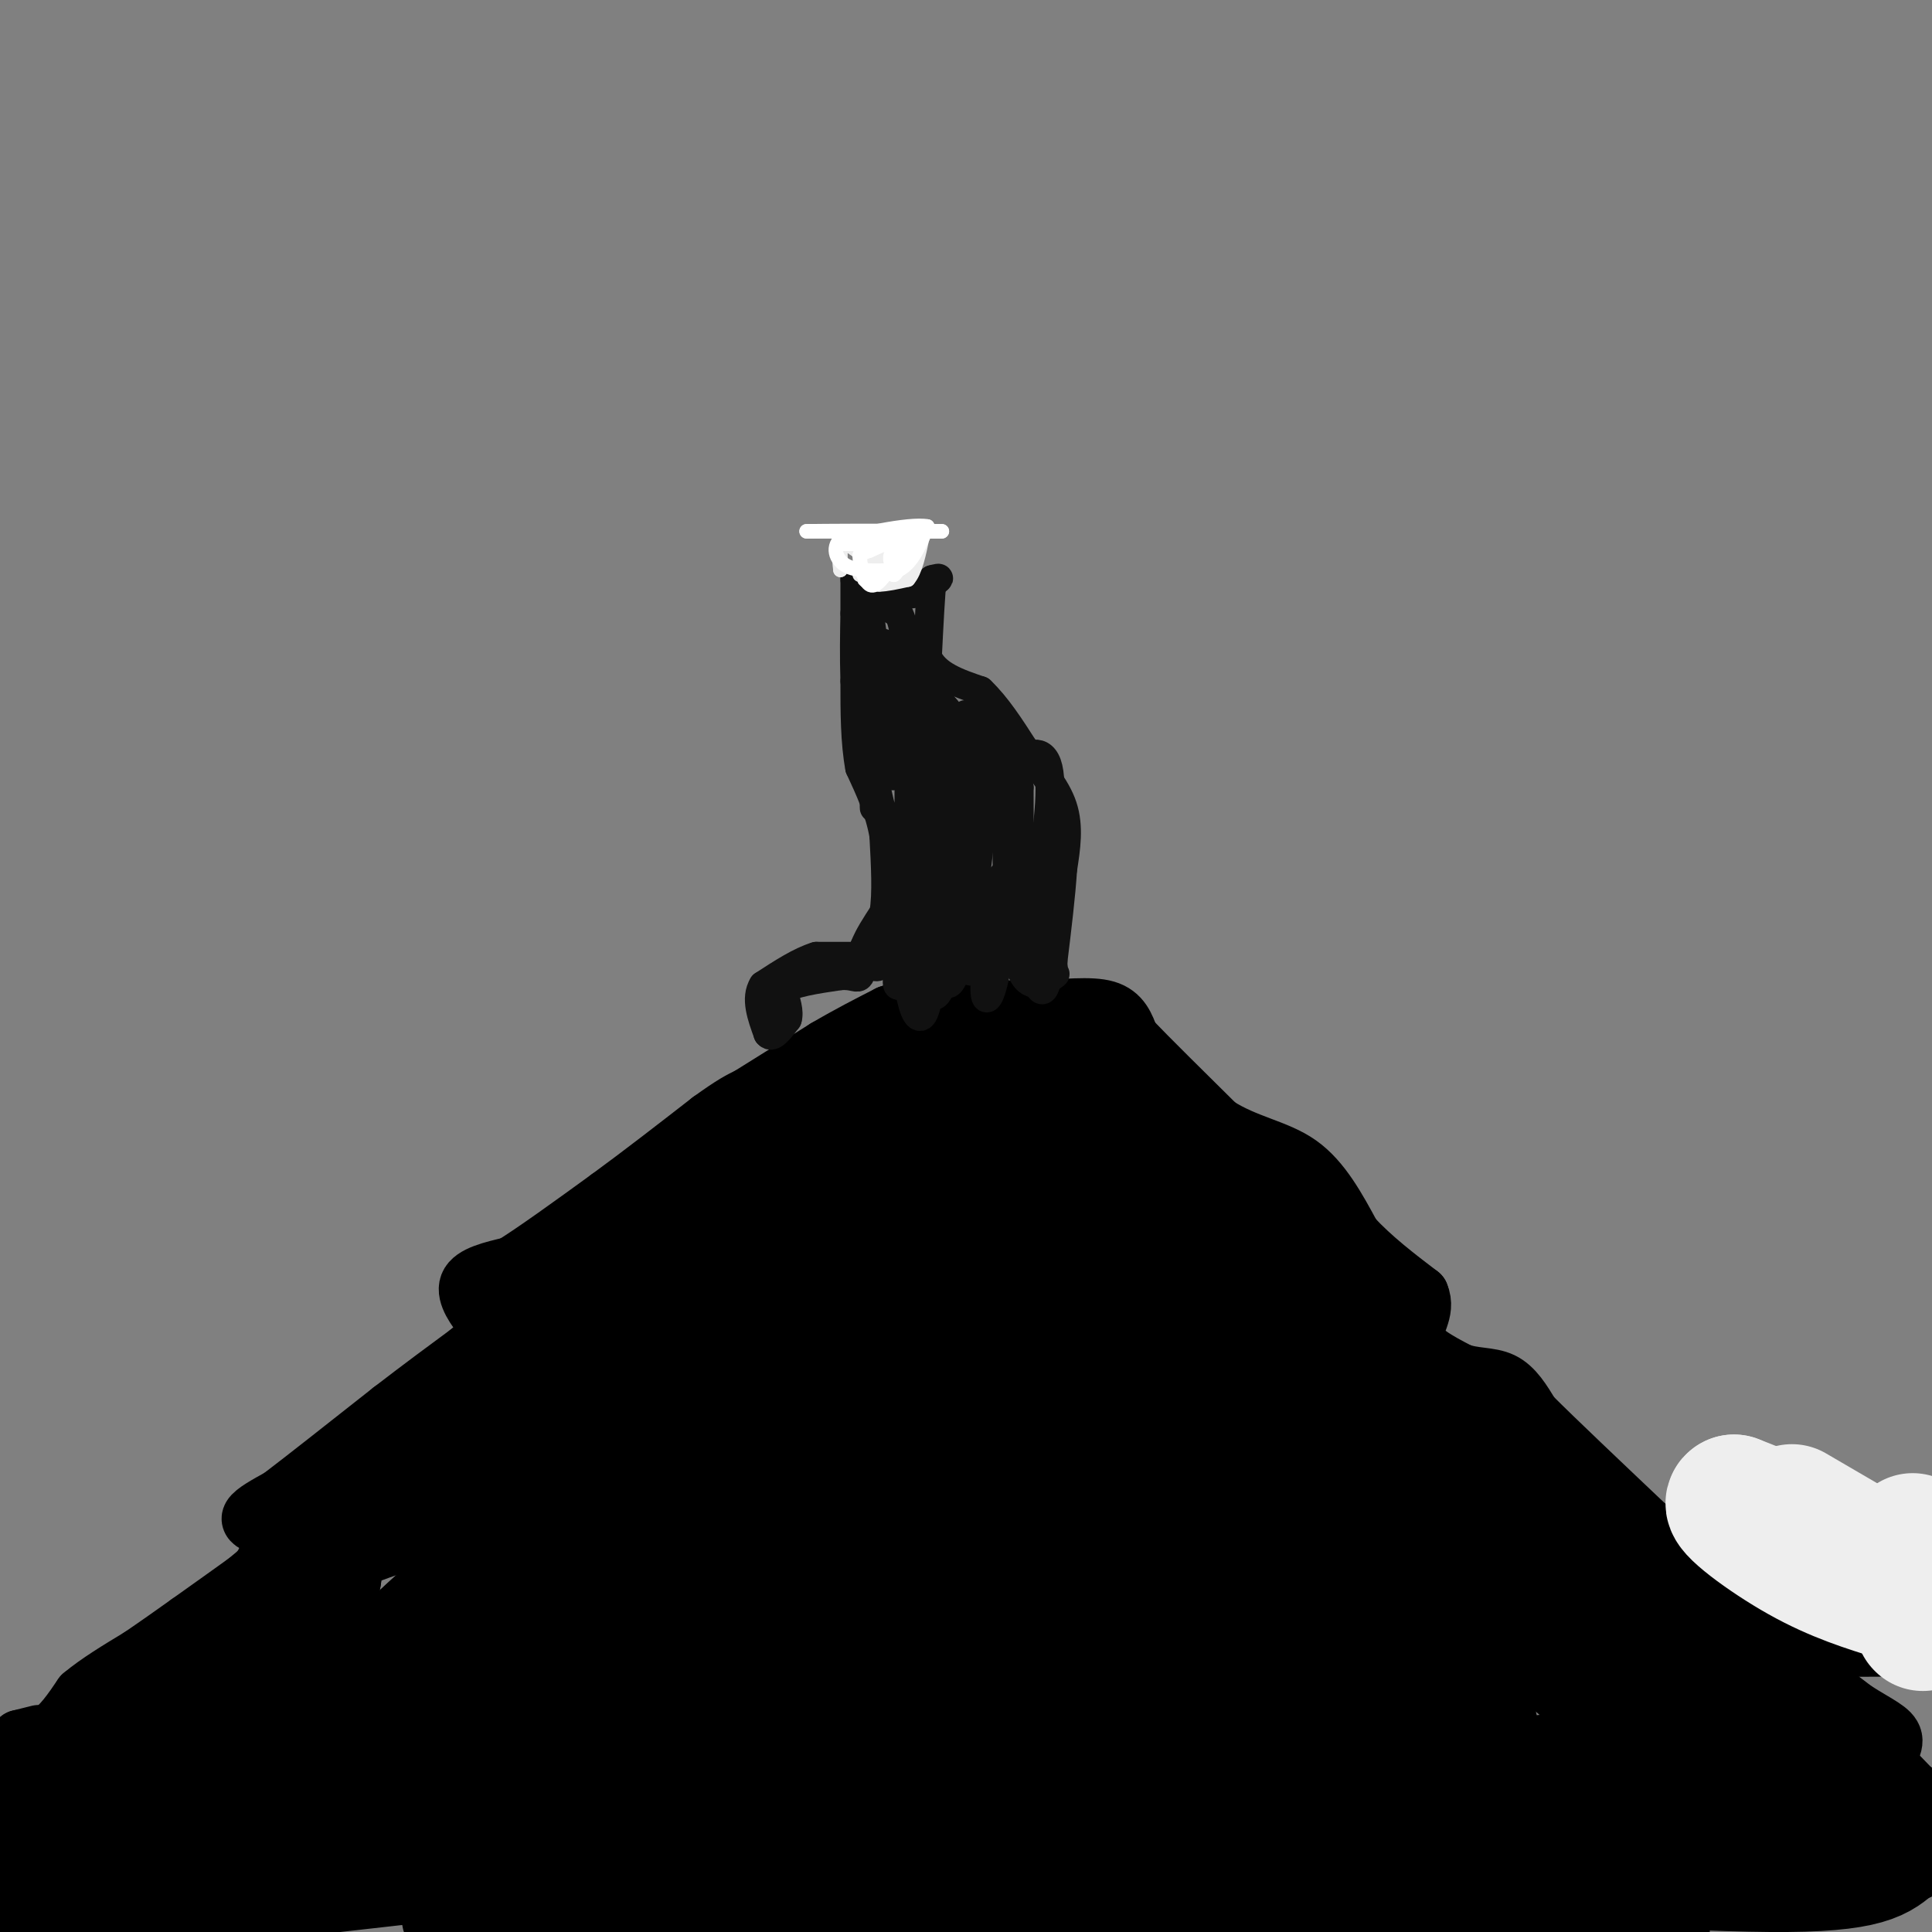 <svg viewBox='0 0 400 400' version='1.1' xmlns='http://www.w3.org/2000/svg' xmlns:xlink='http://www.w3.org/1999/xlink'><rect x="0" y="0" width="400" height="400" fill="#808080" stroke="none"/><g fill='none' stroke='#000000' stroke-width='6' stroke-linecap='round' stroke-linejoin='round'><path d='M-1,364c0.000,0.000 1.000,0.000 1,0'/><path d='M0,364c0.000,0.000 0.100,0.100 0.1,0.1'/><path d='M0,365c0.000,0.000 2.000,-4.000 2,-4'/></g>
<g fill='none' stroke='#000000' stroke-width='12' stroke-linecap='round' stroke-linejoin='round'><path d='M8,359c0.000,0.000 -4.000,1.000 -4,1'/><path d='M4,360c0.400,0.289 3.400,0.511 6,-1c2.600,-1.511 4.800,-4.756 7,-8'/><path d='M17,351c3.167,-2.667 7.583,-5.333 12,-8'/><path d='M29,343c3.667,-2.500 6.833,-4.750 10,-7'/><path d='M39,336c4.000,-2.833 9.000,-6.417 14,-10'/><path d='M53,326c2.833,-3.167 2.917,-6.083 3,-9'/><path d='M56,317c0.167,-1.667 -0.917,-1.333 -2,-1'/><path d='M54,316c-1.022,-0.422 -2.578,-0.978 -2,-2c0.578,-1.022 3.289,-2.511 6,-4'/><path d='M58,310c4.833,-3.667 13.917,-10.833 23,-18'/><path d='M81,292c6.500,-5.000 11.250,-8.500 16,-12'/><path d='M97,280c3.500,-2.833 4.250,-3.917 5,-5'/><path d='M102,275c0.500,-1.167 -0.750,-1.583 -2,-2'/><path d='M100,273c-1.378,-1.689 -3.822,-4.911 -3,-7c0.822,-2.089 4.911,-3.044 9,-4'/><path d='M106,262c4.833,-3.000 12.417,-8.500 20,-14'/><path d='M126,248c6.833,-5.000 13.917,-10.500 21,-16'/><path d='M147,232c4.833,-3.500 6.417,-4.250 8,-5'/><path d='M155,227c4.000,-2.500 10.000,-6.250 16,-10'/><path d='M171,217c4.833,-2.833 8.917,-4.917 13,-7'/><path d='M184,210c3.667,-1.333 6.333,-1.167 9,-1'/><path d='M193,209c5.000,-0.167 13.000,-0.083 21,0'/><path d='M214,209c6.378,-0.267 11.822,-0.933 15,0c3.178,0.933 4.089,3.467 5,6'/><path d='M234,215c3.833,4.000 10.917,11.000 18,18'/><path d='M252,233c6.089,3.911 12.311,4.689 17,8c4.689,3.311 7.844,9.156 11,15'/><path d='M280,256c4.167,4.500 9.083,8.250 14,12'/><path d='M294,268c1.556,3.556 -1.556,6.444 -1,9c0.556,2.556 4.778,4.778 9,7'/><path d='M302,284c3.133,1.222 6.467,0.778 9,2c2.533,1.222 4.267,4.111 6,7'/><path d='M317,293c5.000,5.000 14.500,14.000 24,23'/><path d='M341,316c2.489,5.133 -3.289,6.467 -4,8c-0.711,1.533 3.644,3.267 8,5'/><path d='M345,329c4.833,2.833 12.917,7.417 21,12'/><path d='M366,341c6.500,4.167 12.250,8.583 18,13'/><path d='M384,354c4.756,3.044 7.644,4.156 8,6c0.356,1.844 -1.822,4.422 -4,7'/><path d='M388,367c1.167,3.000 6.083,7.000 11,11'/><path d='M189,293c-31.833,26.708 -63.667,53.417 -54,42c9.667,-11.417 60.833,-60.958 56,-61c-4.833,-0.042 -65.667,49.417 -73,54c-7.333,4.583 38.833,-35.708 85,-76'/><path d='M203,252c13.075,-13.426 3.261,-8.990 -31,19c-34.261,27.990 -92.971,79.536 -76,63c16.971,-16.536 109.622,-101.152 107,-95c-2.622,6.152 -100.517,103.072 -119,118c-18.483,14.928 42.447,-52.135 65,-78c22.553,-25.865 6.729,-10.533 -4,-1c-10.729,9.533 -16.365,13.266 -22,17'/><path d='M123,295c-12.614,10.439 -33.147,28.037 -30,22c3.147,-6.037 29.976,-35.709 38,-47c8.024,-11.291 -2.756,-4.202 -12,3c-9.244,7.202 -16.950,14.516 -12,9c4.950,-5.516 22.557,-23.862 27,-29c4.443,-5.138 -4.279,2.931 -13,11'/><path d='M121,264c-3.075,2.587 -4.261,3.554 -2,2c2.261,-1.554 7.971,-5.629 10,-8c2.029,-2.371 0.379,-3.038 -6,0c-6.379,3.038 -17.487,9.779 -9,7c8.487,-2.779 36.568,-15.080 44,-18c7.432,-2.920 -5.784,3.540 -19,10'/><path d='M139,257c-6.534,4.434 -13.370,10.518 -19,13c-5.630,2.482 -10.054,1.360 -14,3c-3.946,1.640 -7.413,6.040 8,-1c15.413,-7.040 49.707,-25.520 84,-44'/><path d='M198,228c19.096,-10.707 24.835,-15.473 9,-5c-15.835,10.473 -53.246,36.185 -60,39c-6.754,2.815 17.148,-17.266 21,-24c3.852,-6.734 -12.348,-0.121 -25,8c-12.652,8.121 -21.758,17.749 -20,17c1.758,-0.749 14.379,-11.874 27,-23'/><path d='M150,240c8.230,-5.617 15.305,-8.160 8,-5c-7.305,3.160 -28.989,12.022 -23,9c5.989,-3.022 39.651,-17.929 54,-25c14.349,-7.071 9.385,-6.306 2,4c-7.385,10.306 -17.193,30.153 -27,50'/></g>
<g fill='none' stroke='#000000' stroke-width='28' stroke-linecap='round' stroke-linejoin='round'><path d='M205,325c7.275,-1.271 14.549,-2.541 18,-3c3.451,-0.459 3.078,-0.105 5,-5c1.922,-4.895 6.140,-15.039 8,-20c1.860,-4.961 1.362,-4.738 -2,-5c-3.362,-0.262 -9.588,-1.010 -14,-1c-4.412,0.010 -7.009,0.776 -15,6c-7.991,5.224 -21.376,14.906 -29,22c-7.624,7.094 -9.489,11.600 -10,14c-0.511,2.400 0.330,2.693 2,3c1.670,0.307 4.169,0.629 9,-1c4.831,-1.629 11.993,-5.208 19,-13c7.007,-7.792 13.859,-19.798 17,-28c3.141,-8.202 2.570,-12.601 2,-17'/><path d='M215,277c0.668,-3.760 1.337,-4.661 -1,-6c-2.337,-1.339 -7.682,-3.115 -15,-2c-7.318,1.115 -16.610,5.122 -30,15c-13.390,9.878 -30.877,25.626 -43,38c-12.123,12.374 -18.882,21.374 -22,26c-3.118,4.626 -2.597,4.880 9,-2c11.597,-6.880 34.269,-20.892 47,-32c12.731,-11.108 15.521,-19.310 18,-25c2.479,-5.690 4.647,-8.868 0,-10c-4.647,-1.132 -16.110,-0.218 -27,3c-10.890,3.218 -21.208,8.739 -31,16c-9.792,7.261 -19.059,16.263 -20,16c-0.941,-0.263 6.446,-9.789 15,-18c8.554,-8.211 18.277,-15.105 28,-22'/><path d='M143,274c-10.048,8.381 -49.167,40.333 -46,38c3.167,-2.333 48.619,-38.952 77,-60c28.381,-21.048 39.690,-26.524 51,-32'/><path d='M225,220c-8.145,1.493 -54.008,21.225 -60,24c-5.992,2.775 27.887,-11.407 42,-17c14.113,-5.593 8.461,-2.598 8,1c-0.461,3.598 4.270,7.799 9,12'/><path d='M224,240c2.395,2.489 3.882,2.711 10,18c6.118,15.289 16.865,45.645 11,43c-5.865,-2.645 -28.344,-38.293 -38,-52c-9.656,-13.707 -6.489,-5.474 -7,-2c-0.511,3.474 -4.701,2.191 -8,5c-3.299,2.809 -5.709,9.712 -7,14c-1.291,4.288 -1.463,5.962 0,9c1.463,3.038 4.561,7.439 11,10c6.439,2.561 16.220,3.280 26,4'/><path d='M222,289c5.793,0.256 7.274,-1.102 6,-4c-1.274,-2.898 -5.304,-7.334 -12,-12c-6.696,-4.666 -16.057,-9.562 -31,-2c-14.943,7.562 -35.468,27.584 -46,41c-10.532,13.416 -11.072,20.228 -11,25c0.072,4.772 0.756,7.506 1,10c0.244,2.494 0.048,4.749 8,4c7.952,-0.749 24.050,-4.503 32,-8c7.950,-3.497 7.751,-6.739 8,-10c0.249,-3.261 0.946,-6.542 1,-9c0.054,-2.458 -0.535,-4.095 -6,-7c-5.465,-2.905 -15.807,-7.080 -22,-9c-6.193,-1.920 -8.237,-1.587 -15,1c-6.763,2.587 -18.244,7.427 -31,17c-12.756,9.573 -26.787,23.878 -31,29c-4.213,5.122 1.394,1.061 7,-3'/><path d='M80,352c5.930,-4.528 17.256,-14.346 24,-22c6.744,-7.654 8.905,-13.142 11,-17c2.095,-3.858 4.125,-6.086 1,-6c-3.125,0.086 -11.405,2.487 -12,1c-0.595,-1.487 6.494,-6.862 6,-8c-0.494,-1.138 -8.570,1.961 -11,2c-2.430,0.039 0.785,-2.980 4,-6'/><path d='M103,296c-1.476,1.429 -7.167,8.000 -14,12c-6.833,4.000 -14.810,5.429 -19,8c-4.190,2.571 -4.595,6.286 -5,10'/><path d='M65,326c-11.933,10.622 -39.267,32.178 -53,42c-13.733,9.822 -13.867,7.911 -14,6'/><path d='M1,376c7.818,-0.113 15.636,-0.226 29,-8c13.364,-7.774 32.273,-23.207 30,-21c-2.273,2.207 -25.727,22.056 -37,31c-11.273,8.944 -10.364,6.984 4,2c14.364,-4.984 42.182,-12.992 70,-21'/><path d='M97,359c4.082,-1.797 -20.714,4.209 -35,11c-14.286,6.791 -18.062,14.367 -33,19c-14.938,4.633 -41.039,6.321 -13,3c28.039,-3.321 110.217,-11.653 129,-16c18.783,-4.347 -25.828,-4.709 -61,-3c-35.172,1.709 -60.906,5.488 -73,8c-12.094,2.512 -10.547,3.756 -9,5'/><path d='M2,386c46.060,-8.357 165.708,-31.750 236,-43c70.292,-11.250 91.226,-10.357 111,-10c19.774,0.357 38.387,0.179 57,0'/><path d='M393,333c-56.858,-4.882 -113.716,-9.765 -139,-12c-25.284,-2.235 -18.992,-1.824 -42,3c-23.008,4.824 -75.314,14.061 -50,16c25.314,1.939 128.249,-3.418 145,-6c16.751,-2.582 -52.682,-2.387 -83,-1c-30.318,1.387 -21.519,3.968 -17,5c4.519,1.032 4.760,0.516 5,0'/><path d='M212,338c1.167,0.500 1.583,1.750 2,3'/><path d='M214,341c-0.857,6.476 -4.000,21.167 0,28c4.000,6.833 15.143,5.810 10,7c-5.143,1.190 -26.571,4.595 -48,8'/><path d='M176,384c-12.574,1.894 -20.010,2.630 -29,2c-8.990,-0.630 -19.533,-2.625 -24,-3c-4.467,-0.375 -2.857,0.868 1,3c3.857,2.132 9.962,5.151 28,6c18.038,0.849 48.011,-0.472 41,0c-7.011,0.472 -51.005,2.736 -95,5'/><path d='M98,397c-6.711,-2.704 24.012,-11.964 48,-17c23.988,-5.036 41.240,-5.850 45,-8c3.760,-2.150 -5.971,-5.638 -29,-7c-23.029,-1.362 -59.354,-0.597 -31,-1c28.354,-0.403 121.387,-1.972 156,-4c34.613,-2.028 10.807,-4.514 -13,-7'/><path d='M274,353c-16.655,-6.739 -51.794,-20.088 -65,-23c-13.206,-2.912 -4.481,4.613 -2,10c2.481,5.387 -1.283,8.637 11,17c12.283,8.363 40.612,21.840 35,24c-5.612,2.160 -45.165,-6.995 -61,-10c-15.835,-3.005 -7.953,0.142 1,4c8.953,3.858 18.976,8.429 29,13'/><path d='M222,388c-6.142,3.464 -35.997,5.624 -46,7c-10.003,1.376 -0.156,1.967 31,1c31.156,-0.967 83.619,-3.491 83,-8c-0.619,-4.509 -54.320,-11.003 -64,-14c-9.680,-2.997 24.660,-2.499 59,-2'/><path d='M285,372c22.021,-0.672 47.575,-1.352 70,1c22.425,2.352 41.721,7.735 20,7c-21.721,-0.735 -84.458,-7.587 -86,-9c-1.542,-1.413 58.112,2.613 85,5c26.888,2.387 21.011,3.135 18,5c-3.011,1.865 -3.157,4.848 -22,5c-18.843,0.152 -56.384,-2.528 -73,-3c-16.616,-0.472 -12.308,1.264 -8,3'/><path d='M289,386c0.222,2.244 4.778,6.356 14,9c9.222,2.644 23.111,3.822 37,5'/><path d='M339,399c-33.053,-5.742 -66.106,-11.485 -63,-18c3.106,-6.515 42.371,-13.804 66,-13c23.629,0.804 31.622,9.700 22,0c-9.622,-9.700 -36.860,-37.996 -55,-52c-18.140,-14.004 -27.183,-13.715 -26,-10c1.183,3.715 12.591,10.858 24,18'/><path d='M307,324c12.603,12.003 32.110,33.011 16,13c-16.110,-20.011 -67.837,-81.041 -75,-85c-7.163,-3.959 30.239,49.155 37,58c6.761,8.845 -17.120,-26.577 -41,-62'/><path d='M244,248c-8.867,-11.511 -10.533,-9.289 -7,-6c3.533,3.289 12.267,7.644 21,12'/><path d='M258,254c4.821,2.798 6.375,3.792 7,6c0.625,2.208 0.321,5.631 2,8c1.679,2.369 5.339,3.685 9,5'/><path d='M276,273c1.131,2.308 -0.542,5.577 -7,11c-6.458,5.423 -17.700,12.998 -22,17c-4.300,4.002 -1.657,4.429 3,5c4.657,0.571 11.329,1.285 18,2'/><path d='M268,308c8.429,0.655 20.500,1.292 27,0c6.500,-1.292 7.429,-4.512 8,-7c0.571,-2.488 0.786,-4.244 1,-6'/><path d='M304,295c5.000,4.333 17.000,18.167 29,32'/><path d='M333,327c7.978,9.289 13.422,16.511 19,21c5.578,4.489 11.289,6.244 17,8'/><path d='M369,356c7.000,5.333 16.000,14.667 25,24'/></g>
<g fill='none' stroke='#EEEEEE' stroke-width='28' stroke-linecap='round' stroke-linejoin='round'><path d='M396,319c0.000,0.000 4.000,3.000 4,3'/><path d='M398,324c0.000,0.000 -3.000,0.000 -3,0'/><path d='M371,313c0.000,0.000 12.000,7.000 12,7'/><path d='M383,320c-2.000,-0.333 -13.000,-4.667 -24,-9'/><path d='M359,311c-1.511,0.689 6.711,6.911 14,11c7.289,4.089 13.644,6.044 20,8'/><path d='M393,330c4.500,2.167 5.750,3.583 7,5'/><path d='M398,336c0.000,0.000 0.100,0.100 0.1,0.1'/></g>
<g fill='none' stroke='#111111' stroke-width='6' stroke-linecap='round' stroke-linejoin='round'><path d='M178,198c0.000,0.000 -9.000,0.000 -9,0'/><path d='M169,198c-3.333,1.000 -7.167,3.500 -11,6'/><path d='M158,204c-1.667,2.667 -0.333,6.333 1,10'/><path d='M159,214c0.833,1.167 2.417,-0.917 4,-3'/><path d='M163,211c0.500,-1.500 -0.250,-3.750 -1,-6'/><path d='M162,205c1.833,-1.500 6.917,-2.250 12,-3'/><path d='M174,202c2.711,-0.200 3.489,0.800 4,0c0.511,-0.800 0.756,-3.400 1,-6'/><path d='M179,196c0.833,-2.167 2.417,-4.583 4,-7'/><path d='M183,189c0.667,-3.833 0.333,-9.917 0,-16'/><path d='M183,173c-0.833,-5.000 -2.917,-9.500 -5,-14'/><path d='M178,159c-1.000,-5.333 -1.000,-11.667 -1,-18'/><path d='M177,141c-0.167,-5.333 -0.083,-9.667 0,-14'/><path d='M177,127c0.000,-3.500 0.000,-5.250 0,-7'/><path d='M177,120c1.833,-0.667 6.417,1.167 11,3'/><path d='M188,123c2.833,0.000 4.417,-1.500 6,-3'/><path d='M194,120c0.833,-0.500 -0.083,-0.250 -1,0'/><path d='M193,120c-0.333,2.667 -0.667,9.333 -1,16'/><path d='M192,136c1.667,3.833 6.333,5.417 11,7'/><path d='M203,143c3.333,3.167 6.167,7.583 9,12'/><path d='M212,155c3.178,3.956 6.622,7.844 8,12c1.378,4.156 0.689,8.578 0,13'/><path d='M220,180c-0.333,5.333 -1.167,12.167 -2,19'/><path d='M218,199c0.000,3.369 1.000,2.292 0,3c-1.000,0.708 -4.000,3.202 -6,0c-2.000,-3.202 -3.000,-12.101 -4,-21'/><path d='M208,181c-3.132,2.362 -8.963,18.767 -11,22c-2.037,3.233 -0.279,-6.707 0,-11c0.279,-4.293 -0.920,-2.941 -3,0c-2.080,2.941 -5.040,7.470 -8,12'/><path d='M186,204c-0.862,0.023 0.982,-5.919 0,-9c-0.982,-3.081 -4.789,-3.300 -6,-1c-1.211,2.300 0.174,7.119 2,6c1.826,-1.119 4.093,-8.177 5,-10c0.907,-1.823 0.453,1.588 0,5'/><path d='M187,195c0.295,3.493 1.032,9.726 2,13c0.968,3.274 2.165,3.590 3,-1c0.835,-4.590 1.306,-14.086 1,-15c-0.306,-0.914 -1.390,6.754 -1,11c0.390,4.246 2.254,5.070 4,-3c1.746,-8.070 3.373,-25.035 5,-42'/><path d='M201,158c0.321,-10.038 -1.378,-14.134 -2,-5c-0.622,9.134 -0.167,31.498 0,32c0.167,0.502 0.048,-20.856 -1,-24c-1.048,-3.144 -3.024,11.928 -5,27'/><path d='M193,188c-0.684,6.812 0.105,10.341 0,4c-0.105,-6.341 -1.105,-22.553 -2,-22c-0.895,0.553 -1.684,17.872 -2,20c-0.316,2.128 -0.158,-10.936 0,-24'/><path d='M189,166c-1.467,-8.578 -5.133,-18.022 -7,-20c-1.867,-1.978 -1.933,3.511 -2,9'/><path d='M180,155c0.643,6.036 3.250,16.625 5,21c1.750,4.375 2.643,2.536 3,-3c0.357,-5.536 0.179,-14.768 0,-24'/><path d='M188,149c-0.690,-6.786 -2.417,-11.750 -3,-8c-0.583,3.750 -0.024,16.214 0,19c0.024,2.786 -0.488,-4.107 -1,-11'/><path d='M184,149c-0.536,-4.440 -1.375,-10.042 -2,-5c-0.625,5.042 -1.036,20.726 -1,23c0.036,2.274 0.518,-8.863 1,-20'/><path d='M182,147c-0.167,-6.667 -1.083,-13.333 -2,-20'/><path d='M180,127c0.667,-3.333 3.333,-1.667 6,0'/><path d='M186,127c1.333,2.167 1.667,7.583 2,13'/><path d='M188,140c0.310,3.536 0.083,5.875 0,3c-0.083,-2.875 -0.024,-10.964 0,-12c0.024,-1.036 0.012,4.982 0,11'/><path d='M188,142c0.048,6.250 0.167,16.375 1,21c0.833,4.625 2.381,3.750 3,0c0.619,-3.750 0.310,-10.375 0,-17'/><path d='M192,146c0.044,-4.422 0.156,-6.978 0,-3c-0.156,3.978 -0.578,14.489 -1,25'/><path d='M191,168c0.822,0.422 3.378,-11.022 4,-17c0.622,-5.978 -0.689,-6.489 -2,-7'/><path d='M193,144c-2.667,-4.156 -8.333,-11.044 -11,-11c-2.667,0.044 -2.333,7.022 -2,14'/><path d='M180,147c-0.077,6.179 0.732,14.625 2,20c1.268,5.375 2.995,7.678 6,6c3.005,-1.678 7.287,-7.337 9,-12c1.713,-4.663 0.856,-8.332 0,-12'/><path d='M197,149c-0.800,-2.756 -2.800,-3.644 -2,-2c0.800,1.644 4.400,5.822 8,10'/><path d='M203,157c2.667,1.956 5.333,1.844 6,8c0.667,6.156 -0.667,18.578 -2,31'/><path d='M207,196c-1.038,7.943 -2.632,12.300 -3,10c-0.368,-2.300 0.489,-11.256 0,-15c-0.489,-3.744 -2.324,-2.277 -3,1c-0.676,3.277 -0.193,8.365 0,9c0.193,0.635 0.097,-3.182 0,-7'/><path d='M201,194c0.036,-10.167 0.125,-32.083 0,-33c-0.125,-0.917 -0.464,19.167 0,23c0.464,3.833 1.732,-8.583 3,-21'/><path d='M204,163c-0.244,-6.822 -2.356,-13.378 -2,-14c0.356,-0.622 3.178,4.689 6,10'/><path d='M208,159c0.889,9.111 0.111,26.889 1,32c0.889,5.111 3.444,-2.444 6,-10'/><path d='M215,181c1.738,-6.405 3.083,-17.417 2,-22c-1.083,-4.583 -4.595,-2.738 -6,-1c-1.405,1.738 -0.702,3.369 0,5'/><path d='M211,163c0.000,9.267 0.000,29.933 1,35c1.000,5.067 3.000,-5.467 5,-16'/><path d='M217,182c0.905,1.548 0.667,13.417 0,19c-0.667,5.583 -1.762,4.881 -3,0c-1.238,-4.881 -2.619,-13.940 -4,-23'/><path d='M210,178c-0.133,-4.956 1.533,-5.844 -1,-11c-2.533,-5.156 -9.267,-14.578 -16,-24'/></g>
<g fill='none' stroke='#EEEEEE' stroke-width='3' stroke-linecap='round' stroke-linejoin='round'><path d='M176,111c0.000,0.000 -2.000,3.000 -2,3'/><path d='M174,114c-0.333,1.167 -0.167,2.583 0,4'/><path d='M174,118c0.000,0.000 0.000,-2.000 0,-4'/><path d='M174,114c-0.089,-1.378 -0.311,-2.822 0,-3c0.311,-0.178 1.156,0.911 2,2'/><path d='M176,113c0.833,0.667 1.917,1.333 3,2'/><path d='M179,115c0.500,0.667 0.250,1.333 0,2'/><path d='M179,117c0.000,0.833 0.000,1.917 0,3'/><path d='M179,120c0.500,0.667 1.750,0.833 3,1'/><path d='M182,121c1.500,0.000 3.750,-0.500 6,-1'/><path d='M188,120c1.500,-1.667 2.250,-5.333 3,-9'/><path d='M191,111c-1.000,-0.667 -5.000,2.167 -9,5'/><path d='M182,116c-1.833,1.000 -1.917,1.000 -2,1'/><path d='M180,117c-0.333,0.167 -0.167,0.083 0,0'/><path d='M180,117c-1.000,-1.167 -3.500,-4.083 -6,-7'/><path d='M178,119c0.000,0.000 0.000,-1.000 0,-1'/><path d='M178,118c0.667,-0.333 2.333,-0.667 4,-1'/><path d='M182,117c0.167,0.000 -1.417,0.500 -3,1'/></g>
<g fill='none' stroke='#FFFFFF' stroke-width='3' stroke-linecap='round' stroke-linejoin='round'><path d='M187,110c0.000,0.000 8.000,0.000 8,0'/><path d='M195,110c-3.333,0.000 -15.667,0.000 -28,0'/><path d='M167,110c1.422,-0.044 18.978,-0.156 23,0c4.022,0.156 -5.489,0.578 -15,1'/><path d='M175,111c-2.822,1.444 -2.378,4.556 0,6c2.378,1.444 6.689,1.222 11,1'/><path d='M186,118c2.833,-1.333 4.417,-5.167 6,-9'/><path d='M192,109c-3.644,-0.733 -15.756,1.933 -18,3c-2.244,1.067 5.378,0.533 13,0'/><path d='M187,112c2.988,-0.071 3.958,-0.250 3,0c-0.958,0.250 -3.845,0.929 -5,2c-1.155,1.071 -0.577,2.536 0,4'/><path d='M185,118c1.556,-1.067 5.444,-5.733 5,-7c-0.444,-1.267 -5.222,0.867 -10,3'/><path d='M180,114c-2.000,0.667 -2.000,0.833 -2,1'/><path d='M178,115c-0.044,1.622 0.844,5.178 2,6c1.156,0.822 2.578,-1.089 4,-3'/><path d='M184,118c0.844,-1.311 0.956,-3.089 1,-3c0.044,0.089 0.022,2.044 0,4'/><path d='M185,119c0.333,0.167 1.167,-1.417 2,-3'/></g>
</svg>